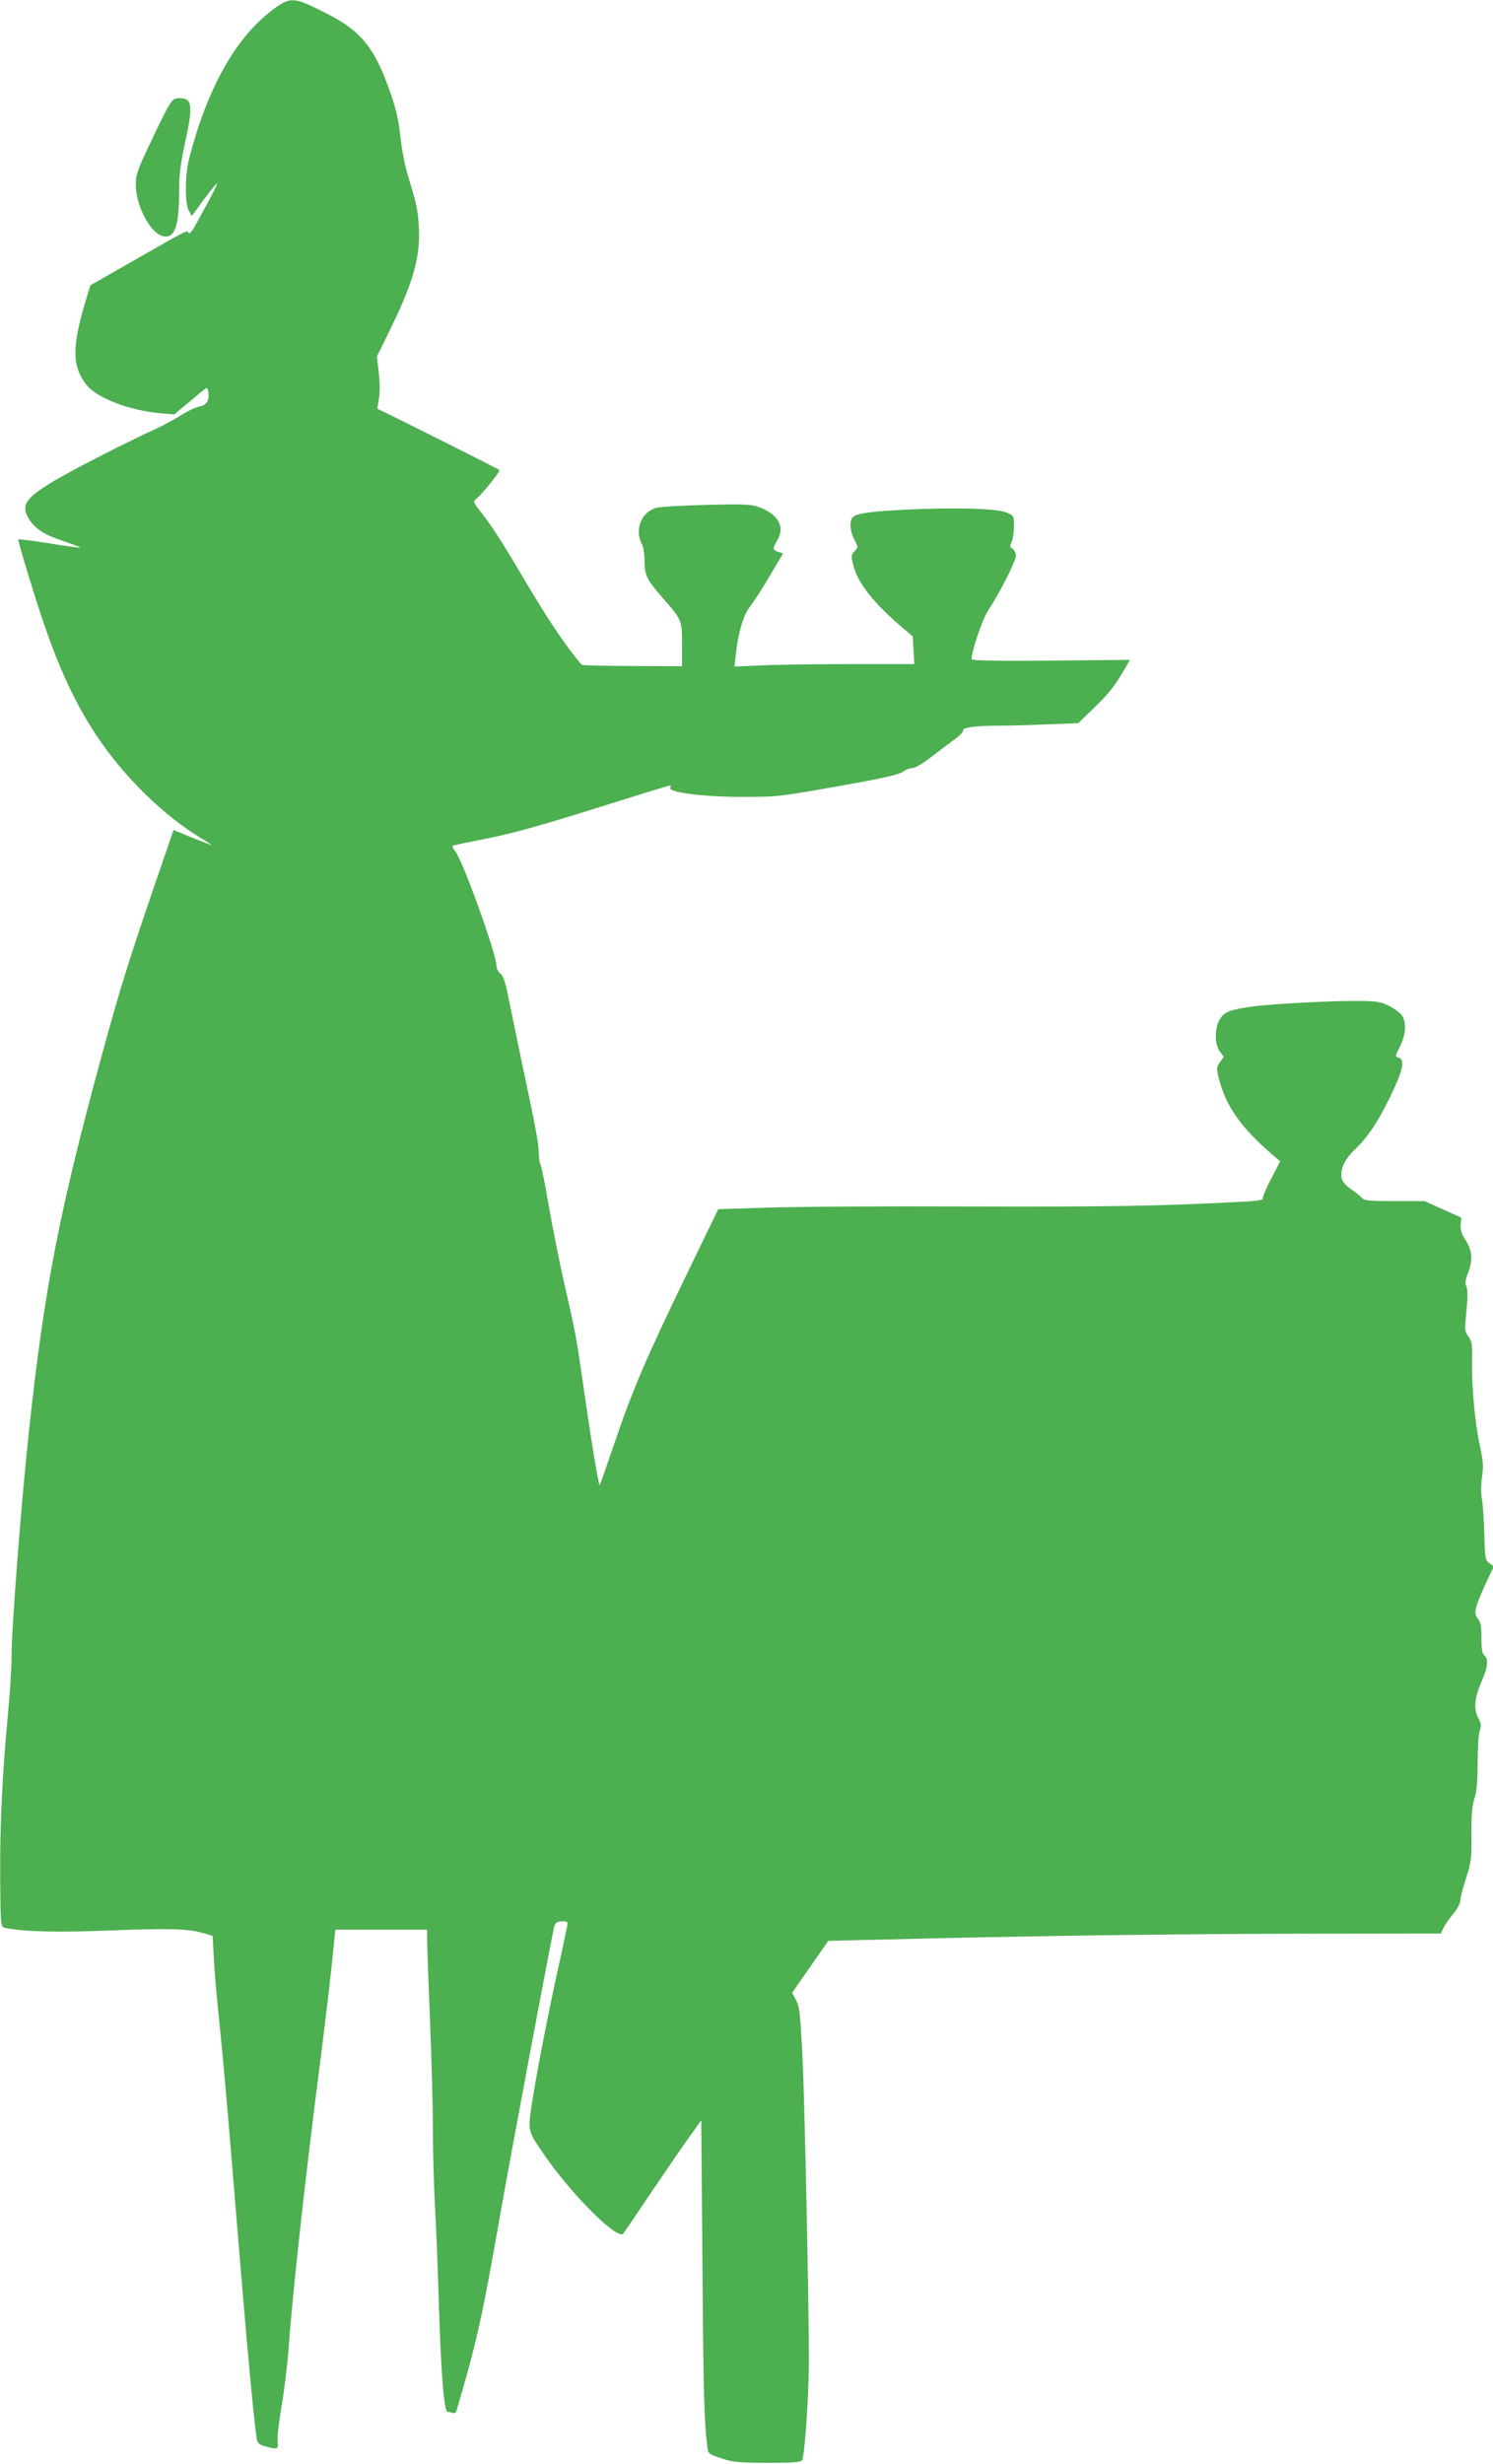 <?xml version="1.0" standalone="no"?>
<!DOCTYPE svg PUBLIC "-//W3C//DTD SVG 20010904//EN"
 "http://www.w3.org/TR/2001/REC-SVG-20010904/DTD/svg10.dtd">
<svg version="1.0" xmlns="http://www.w3.org/2000/svg"
 width="776pt" height="1280pt" viewBox="0 0 776 1280"
 preserveAspectRatio="xMidYMid meet">
<g transform="translate(0,1280) scale(0.1,-0.1)"
fill="#4caf50" stroke="none">
<path d="M1417 12749 c-192 -145 -337 -402 -433 -769 -23 -87 -24 -235 -3
-274 l16 -28 63 86 c35 47 65 84 67 82 4 -3 -20 -50 -105 -205 -22 -41 -37
-59 -42 -51 -9 15 9 24 -282 -142 l-228 -130 -25 -81 c-72 -241 -71 -341 5
-437 54 -68 223 -133 385 -147 l71 -6 49 41 c28 23 66 55 86 72 36 30 37 30
41 8 8 -46 -6 -72 -42 -79 -19 -3 -62 -23 -94 -43 -32 -21 -91 -53 -130 -71
-177 -81 -470 -232 -559 -288 -131 -81 -150 -118 -102 -190 34 -49 81 -78 183
-111 46 -16 82 -30 80 -31 -2 -2 -74 8 -161 22 -87 14 -160 23 -162 21 -3 -3
36 -135 86 -294 104 -331 195 -536 323 -729 142 -212 346 -412 542 -530 32
-19 55 -35 53 -35 -3 0 -49 18 -102 39 l-95 39 -90 -262 c-142 -414 -187 -558
-282 -905 -222 -815 -299 -1210 -379 -1951 -40 -368 -91 -1026 -91 -1180 0
-58 -9 -197 -20 -310 -28 -297 -41 -565 -39 -845 2 -240 3 -245 23 -250 96
-21 274 -25 551 -14 309 12 407 9 485 -15 l45 -13 6 -109 c3 -60 13 -181 22
-269 31 -300 47 -490 102 -1160 49 -600 88 -1020 101 -1082 3 -15 15 -25 42
-32 63 -18 71 -15 65 22 -3 19 6 101 20 183 14 82 31 219 37 304 20 284 90
914 160 1455 22 171 50 402 62 515 l21 205 239 0 238 0 0 -55 c0 -30 7 -217
15 -415 8 -198 15 -452 15 -565 0 -113 5 -286 10 -385 6 -99 15 -322 20 -495
11 -378 28 -590 46 -590 7 0 19 -3 27 -6 8 -3 17 2 20 13 107 363 133 483 227
1018 49 280 241 1303 277 1480 8 36 12 40 41 43 21 2 32 -1 32 -10 0 -7 -22
-114 -50 -238 -57 -258 -125 -614 -142 -743 -13 -98 -11 -105 78 -232 146
-208 374 -433 403 -399 5 5 73 106 153 225 81 119 170 250 200 290 l53 74 6
-750 c5 -682 9 -811 25 -942 5 -41 5 -42 72 -64 59 -20 87 -23 240 -24 135 0
175 3 181 14 13 20 33 307 35 491 2 253 -22 1411 -34 1625 -12 219 -14 239
-36 281 l-17 31 94 135 94 135 255 6 c785 20 1548 30 2197 31 l732 1 14 30 c8
17 31 50 51 73 20 24 36 55 36 68 0 13 13 65 30 116 27 85 29 104 28 228 -1
102 3 147 15 185 12 37 17 86 17 186 0 75 5 150 11 168 9 26 8 37 -9 69 -24
46 -17 106 22 195 29 65 33 109 11 127 -11 9 -15 33 -15 90 0 61 -4 83 -19
101 -23 28 -16 57 44 188 l39 83 -23 17 c-21 16 -23 26 -26 147 -2 71 -7 153
-12 182 -6 32 -6 78 0 119 8 55 6 82 -11 162 -26 119 -43 304 -41 437 2 89 0
105 -19 131 -20 28 -20 35 -10 132 7 73 7 109 0 126 -8 18 -6 35 10 77 24 65
20 114 -17 169 -18 28 -25 50 -23 76 l3 37 -95 43 -95 43 -156 0 c-131 0 -159
3 -170 16 -7 9 -32 29 -56 45 -24 17 -46 41 -49 55 -11 45 13 100 67 151 68
65 119 141 185 276 65 133 78 191 45 202 -21 6 -21 6 5 57 31 62 36 124 11
162 -10 15 -42 38 -70 52 -46 21 -66 24 -177 24 -150 0 -447 -17 -539 -30
-109 -16 -138 -27 -160 -64 -29 -46 -29 -133 0 -170 l20 -26 -20 -28 c-19 -27
-19 -31 -5 -88 37 -142 112 -249 273 -389 l45 -38 -48 -93 c-27 -51 -46 -97
-42 -102 3 -6 -36 -12 -102 -15 -437 -23 -689 -27 -1417 -25 -445 2 -923 -1
-1061 -6 l-251 -8 -163 -337 c-209 -431 -284 -605 -375 -875 -41 -120 -76
-220 -78 -222 -5 -5 -42 216 -82 496 -41 285 -43 294 -101 547 -24 105 -60
285 -80 399 -19 114 -40 216 -45 225 -5 10 -9 39 -9 66 -1 47 -13 112 -100
523 -22 107 -49 238 -60 290 -13 68 -25 100 -39 112 -12 9 -21 28 -21 43 0 58
-170 531 -211 588 -12 16 -19 30 -17 33 3 2 83 19 179 38 127 25 279 67 560
155 212 67 389 121 392 121 4 0 4 -6 1 -14 -9 -23 179 -46 373 -46 188 0 187
0 548 64 188 34 267 52 287 66 15 11 38 20 51 20 14 0 55 24 98 58 41 32 96
73 122 92 26 19 46 39 43 46 -6 14 67 24 189 24 50 0 162 3 249 7 l160 6 79
76 c79 76 109 114 162 204 l28 49 -412 -4 c-269 -2 -411 0 -411 7 0 43 56 208
86 254 60 90 144 256 144 284 0 14 -8 30 -17 36 -15 8 -15 13 -5 36 7 14 12
51 12 81 0 54 -1 55 -37 71 -52 22 -270 28 -534 15 -198 -11 -255 -20 -271
-45 -14 -22 -8 -72 13 -111 20 -38 20 -38 1 -60 -19 -20 -19 -24 -6 -76 24
-90 105 -193 249 -316 l59 -50 4 -72 4 -72 -329 0 c-182 0 -392 -3 -467 -7
l-138 -6 7 69 c12 107 39 199 72 241 17 21 63 92 102 158 l71 120 -25 8 c-30
10 -31 16 -4 62 40 68 5 132 -95 170 -39 15 -74 17 -273 12 -128 -3 -244 -10
-265 -16 -75 -23 -110 -113 -73 -185 9 -16 15 -55 15 -90 0 -73 12 -97 88
-185 107 -122 107 -120 107 -249 l0 -113 -252 1 c-139 0 -259 3 -267 6 -8 3
-49 56 -93 117 -79 112 -128 191 -283 452 -46 77 -108 171 -138 209 -54 67
-55 70 -36 85 32 26 125 142 120 149 -3 5 -614 311 -634 318 -1 0 2 23 7 50 6
30 6 82 0 135 l-10 87 75 153 c119 244 154 377 142 534 -5 79 -10 100 -59 265
-14 47 -30 132 -36 190 -7 73 -21 137 -45 208 -87 256 -155 341 -354 440 -157
79 -173 79 -265 11z"/>
<path d="M870 12238 c-16 -29 -60 -118 -97 -198 -62 -131 -68 -151 -67 -205 2
-104 73 -241 135 -260 65 -21 90 43 90 229 0 86 7 141 29 246 45 202 40 240
-27 240 -29 0 -36 -6 -63 -52z"/>
</g>
</svg>
